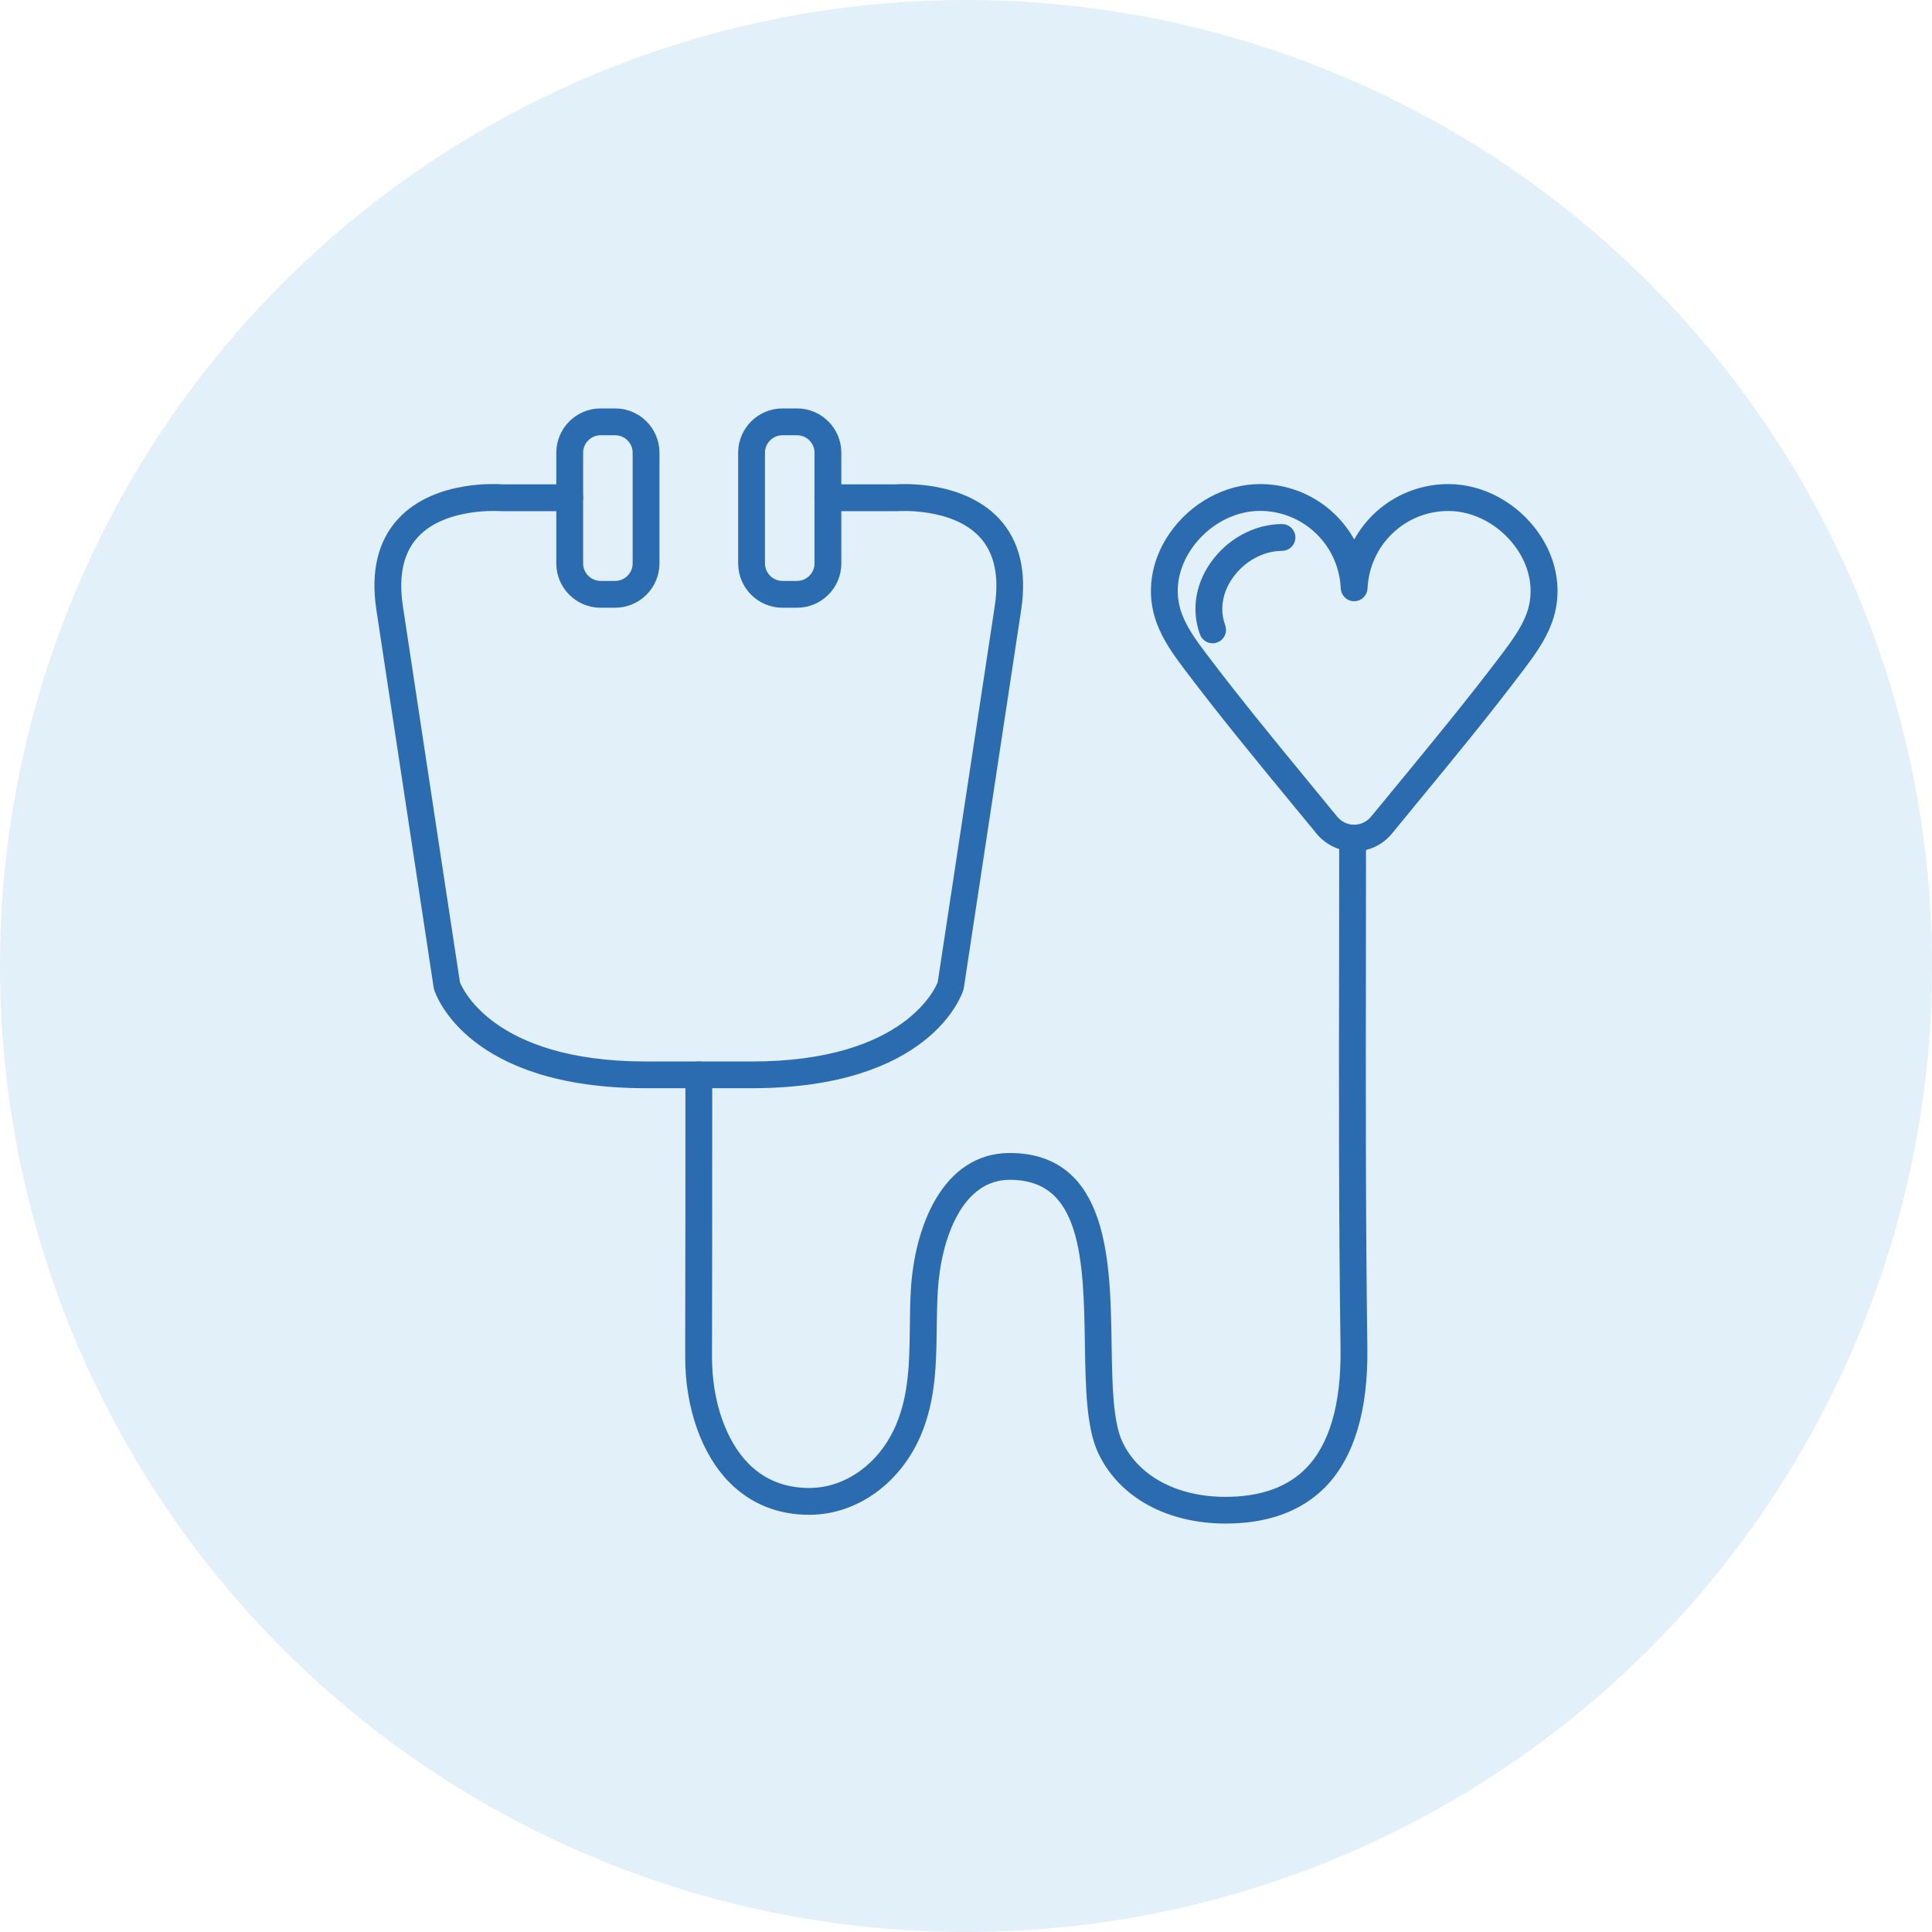 <svg width="85" height="85" viewBox="0 0 85 85" fill="none" xmlns="http://www.w3.org/2000/svg">
<circle opacity="0.15" cx="42.5" cy="42.5" r="42.5" fill="#4299E1"/>
<path d="M27.064 26.488H26.425C25.486 26.488 24.725 25.726 24.725 24.788V19.919C24.725 18.981 25.486 18.219 26.425 18.219H27.064C28.002 18.219 28.764 18.981 28.764 19.919V24.788C28.764 25.726 27.998 26.488 27.064 26.488ZM26.425 18.899C25.863 18.899 25.405 19.357 25.405 19.919V24.788C25.405 25.35 25.863 25.808 26.425 25.808H27.064C27.626 25.808 28.084 25.35 28.084 24.788V19.919C28.084 19.357 27.626 18.899 27.064 18.899H26.425Z" fill="#2B6CB0" stroke="#2B6CB0" stroke-width="0.5"/>
<path d="M33.066 47.627H28.424C20.704 47.627 19.389 43.628 19.335 43.456C19.33 43.438 19.326 43.424 19.326 43.406C19.326 43.406 17.612 32.123 16.805 26.787C16.56 25.164 16.869 23.881 17.721 22.975C19.262 21.334 21.991 21.551 22.105 21.56H25.065C25.251 21.56 25.405 21.714 25.405 21.9C25.405 22.086 25.251 22.24 25.065 22.24H22.077C22.023 22.236 19.525 22.045 18.215 23.446C17.512 24.194 17.267 25.287 17.476 26.692C18.256 31.864 19.892 42.631 19.992 43.279C20.096 43.56 21.511 46.951 28.424 46.951H33.066C39.97 46.951 41.389 43.569 41.498 43.279C41.598 42.627 43.23 31.864 44.014 26.692C44.227 25.287 43.978 24.199 43.275 23.446C41.965 22.045 39.467 22.24 39.44 22.24H36.421C36.235 22.24 36.081 22.086 36.081 21.9C36.081 21.714 36.235 21.56 36.421 21.56H39.408C39.494 21.551 42.223 21.338 43.765 22.979C44.617 23.89 44.925 25.173 44.681 26.792C43.873 32.127 42.16 43.411 42.16 43.411C42.16 43.429 42.155 43.443 42.151 43.461C42.105 43.628 40.786 47.627 33.066 47.627Z" fill="#2B6CB0" stroke="#2B6CB0" stroke-width="0.5"/>
<path d="M35.065 26.488H34.426C33.488 26.488 32.726 25.726 32.726 24.788V19.919C32.726 18.981 33.488 18.219 34.426 18.219H35.065C36.004 18.219 36.765 18.981 36.765 19.919V24.788C36.765 25.726 36.004 26.488 35.065 26.488ZM34.426 18.899C33.864 18.899 33.406 19.357 33.406 19.919V24.788C33.406 25.35 33.864 25.808 34.426 25.808H35.065C35.627 25.808 36.085 25.35 36.085 24.788V19.919C36.085 19.357 35.627 18.899 35.065 18.899H34.426Z" fill="#2B6CB0" stroke="#2B6CB0" stroke-width="0.5"/>
<path d="M53.924 66.78C51.44 66.78 49.431 65.683 48.552 63.842C48.04 62.768 48.013 61.014 47.981 59.16C47.922 55.469 47.863 51.657 44.427 51.657C42.128 51.657 41.149 54.422 41.009 56.789C40.977 57.314 40.972 57.858 40.963 58.389C40.945 59.939 40.927 61.544 40.279 63.058C39.413 65.085 37.581 66.395 35.609 66.395C34.29 66.395 33.17 65.946 32.282 65.057C31.094 63.87 30.392 61.866 30.396 59.703C30.405 55.565 30.405 51.43 30.405 47.291C30.405 47.105 30.559 46.951 30.745 46.951C30.931 46.951 31.085 47.105 31.085 47.291C31.085 51.43 31.085 55.565 31.076 59.703C31.072 61.689 31.702 63.511 32.762 64.577C33.515 65.334 34.476 65.715 35.605 65.715C37.305 65.715 38.892 64.568 39.649 62.791C40.242 61.399 40.261 59.93 40.279 58.38C40.283 57.845 40.292 57.292 40.324 56.748C40.483 54.087 41.652 50.977 44.422 50.977C48.529 50.977 48.602 55.51 48.656 59.15C48.684 60.928 48.711 62.609 49.16 63.552C49.921 65.148 51.698 66.105 53.915 66.105C55.511 66.105 56.762 65.66 57.628 64.781C58.725 63.67 59.264 61.825 59.228 59.309C59.146 53.593 59.156 47.767 59.165 42.137C59.169 40.432 59.169 38.723 59.169 37.019C59.169 36.833 59.323 36.679 59.509 36.679C59.695 36.679 59.849 36.833 59.849 37.019C59.849 38.728 59.849 40.432 59.845 42.141C59.836 47.772 59.831 53.588 59.908 59.305C59.944 62.011 59.341 64.019 58.113 65.266C57.12 66.268 55.71 66.78 53.924 66.78Z" fill="#2B6CB0" stroke="#2B6CB0" stroke-width="0.5"/>
<path d="M59.577 37.209C58.974 37.209 58.411 36.924 58.044 36.43L56.938 35.088C55.397 33.216 53.806 31.28 52.319 29.308C51.838 28.673 51.389 28.043 51.122 27.318C50.669 26.098 50.873 24.743 51.67 23.596C52.55 22.331 53.992 21.547 55.433 21.547C57.301 21.547 58.901 22.68 59.581 24.308C60.257 22.676 61.861 21.547 63.729 21.547C65.171 21.547 66.612 22.331 67.492 23.596C68.29 24.743 68.489 26.103 68.04 27.318C67.773 28.043 67.338 28.646 66.844 29.303C65.352 31.28 63.756 33.22 62.211 35.097L61.109 36.439C60.742 36.928 60.179 37.209 59.577 37.209ZM55.429 22.227C54.209 22.227 52.981 22.898 52.228 23.986C51.557 24.951 51.385 26.08 51.761 27.087C51.997 27.726 52.4 28.288 52.863 28.9C54.341 30.858 55.927 32.789 57.464 34.657L58.579 36.017C58.829 36.353 59.187 36.534 59.577 36.534C59.967 36.534 60.325 36.348 60.565 36.026L61.68 34.671C63.221 32.799 64.813 30.863 66.295 28.9C66.757 28.283 67.161 27.721 67.397 27.087C67.768 26.08 67.601 24.951 66.93 23.99C66.177 22.907 64.949 22.231 63.725 22.231C61.68 22.231 60.012 23.832 59.917 25.876C59.907 26.058 59.758 26.203 59.577 26.203C59.395 26.203 59.246 26.058 59.237 25.876C59.146 23.827 57.473 22.227 55.429 22.227Z" fill="#2B6CB0" stroke="#2B6CB0" stroke-width="0.5"/>
<path d="M53.348 28.052C53.212 28.052 53.081 27.966 53.031 27.83C52.677 26.873 52.831 25.808 53.462 24.906C54.151 23.918 55.275 23.306 56.404 23.306C56.59 23.306 56.744 23.46 56.744 23.646C56.744 23.831 56.59 23.986 56.404 23.986C55.497 23.986 54.581 24.489 54.019 25.296C53.52 26.012 53.393 26.851 53.67 27.594C53.733 27.771 53.647 27.966 53.471 28.029C53.43 28.047 53.389 28.052 53.348 28.052Z" fill="#2B6CB0" stroke="#2B6CB0" stroke-width="0.5"/>
</svg>
